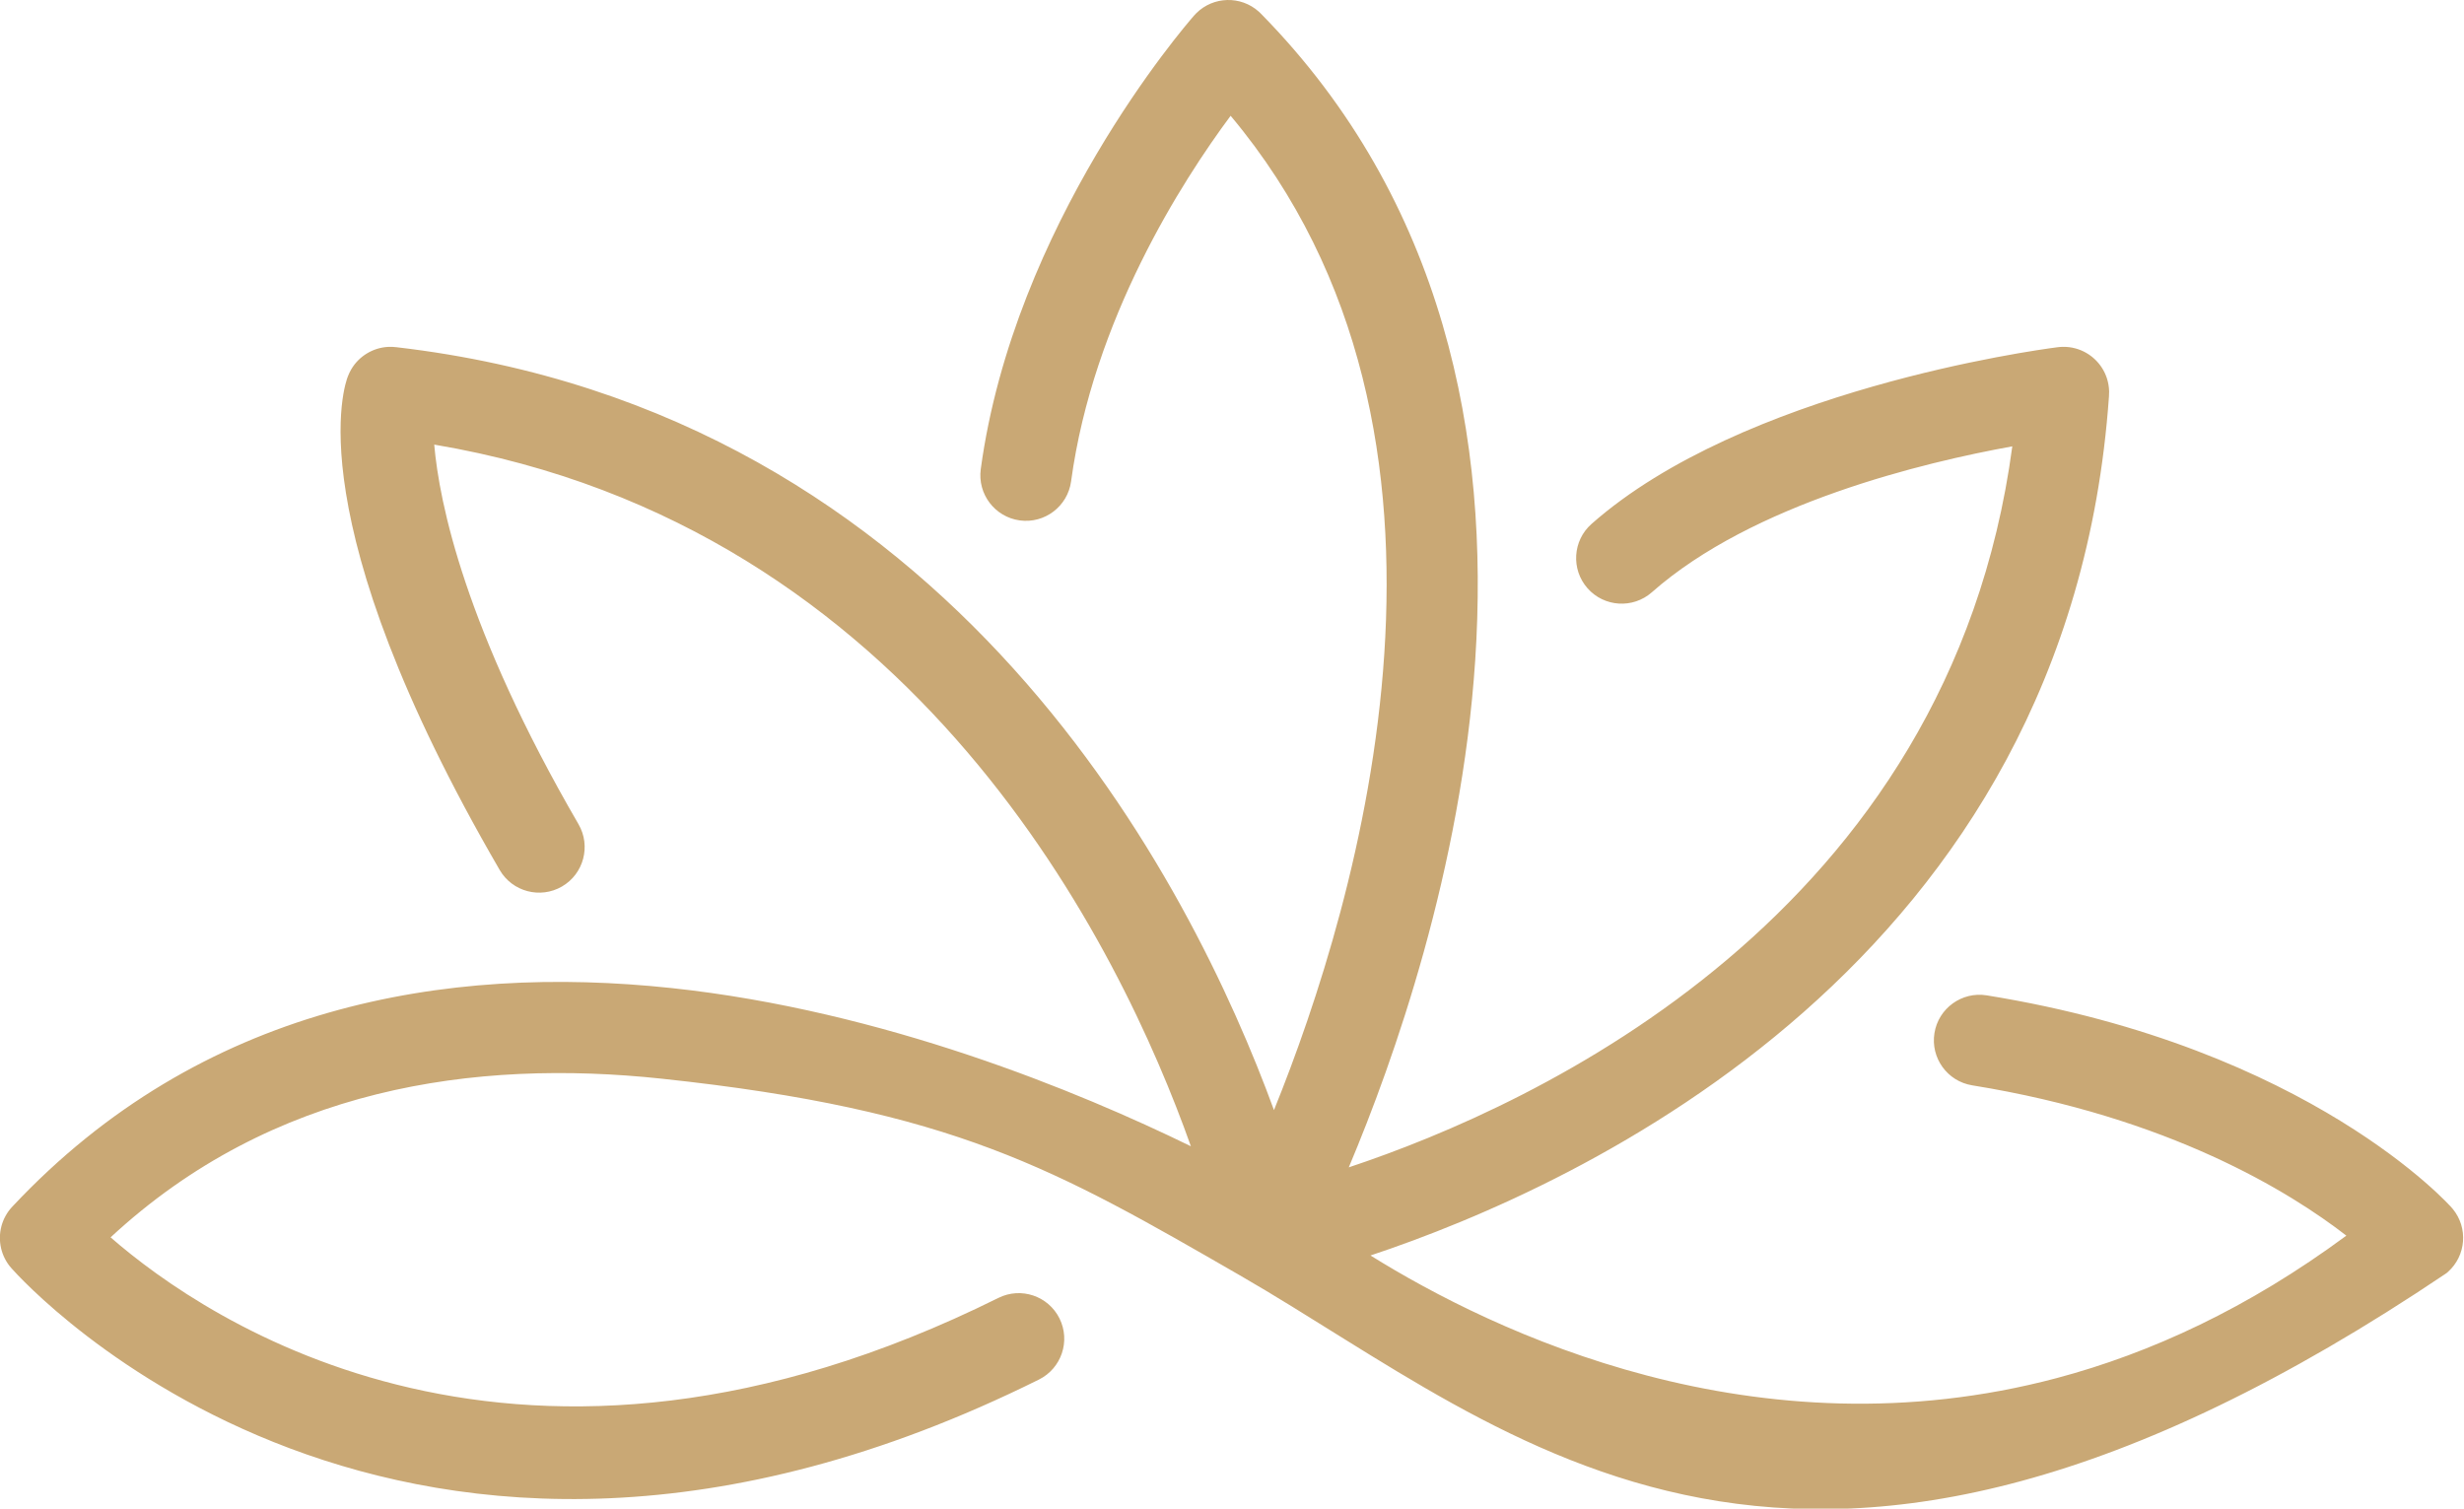 <svg width="1127" height="690" viewBox="0 0 1127 690" fill="none" xmlns="http://www.w3.org/2000/svg">
<g clip-path="url(#clip0_202_2219)">
<path fill-rule="evenodd" clip-rule="evenodd" d="M2.264 575.734C0.664 572.642 -0.097 569.231 -0.042 565.859C0.012 562.467 0.881 559.095 2.58 556.053C3.429 554.523 4.48 553.082 5.734 551.781C91.897 459.922 203.717 440.88 307.165 451.913C404.161 462.263 493.381 499.213 544.691 524.266C512.646 433.992 419.193 240.466 198.605 203.349C200.922 229.869 212.594 287.44 264.6 376.964C270.378 386.911 266.994 399.679 257.046 405.458C247.098 411.236 234.33 407.852 228.551 397.904C134.801 236.52 157.95 175.006 159.124 172.126C159.553 170.986 160.078 169.896 160.689 168.866C162.472 165.844 164.948 163.396 167.829 161.653C170.708 159.905 174.024 158.84 177.528 158.657C178.817 158.588 180.122 158.638 181.427 158.815C436.422 188.481 545.089 404.938 582.697 507.727C601.933 460.252 627.63 383.061 633.16 299.006C638.606 216.224 624.453 126.424 562.872 52.954C540.703 82.786 499.955 146.143 489.896 220.174C488.347 231.574 477.835 239.572 466.435 238.023C455.035 236.474 447.037 225.961 448.586 214.562C463.824 102.412 541.821 12.064 546.094 7.186C546.154 7.116 546.215 7.047 546.276 6.979C546.584 6.633 546.903 6.298 547.233 5.973C555.047 -1.712 567.524 -2.018 575.706 5.274C576.052 5.582 576.387 5.901 576.711 6.232C576.72 6.241 576.729 6.251 576.738 6.26C660.996 92.031 681.371 201.281 674.758 301.743C668.47 397.344 637.676 484.595 616.918 533.911C702.552 505.426 891.654 418.888 920.4 204.149C879.988 211.45 801.706 230.152 755.531 270.892C746.906 278.503 733.719 277.678 726.105 269.05C718.501 260.424 719.321 247.241 727.946 239.63C797.223 178.515 930.345 160.207 940.781 158.854C941.621 158.728 942.482 158.655 943.352 158.635C945.443 158.584 947.474 158.847 949.405 159.384C952.777 160.316 955.789 162.068 958.23 164.398C960.671 166.725 962.562 169.651 963.653 172.977C964.273 174.882 964.634 176.902 964.684 178.988C964.704 179.768 964.674 180.541 964.614 181.304C946.394 440.39 723.003 542.216 626.847 574.223C683.302 609.382 803.166 666.873 940.781 630.283C983.654 618.877 1028.26 598.346 1073.19 565.148C1047.54 545.258 992.198 510.939 902.06 496.401C890.694 494.57 882.959 483.864 884.79 472.508C886.621 461.152 897.337 453.418 908.693 455.249C1056.92 479.152 1121.28 552.261 1121.28 552.261C1121.49 552.491 1121.69 552.732 1121.89 552.972C1128.95 561.586 1127.98 574.263 1119.7 581.697C1119.47 581.907 1119.25 582.137 1118.99 582.308C820.656 783.246 692.387 655.487 567.124 583.318C482.715 534.682 436.472 507.627 302.743 493.37C217.065 484.225 124.52 497.342 50.581 565.929C94.277 603.969 237.648 702.412 456.661 593.624C466.965 588.501 479.485 592.713 484.602 603.019C489.72 613.324 485.51 625.841 475.207 630.964C182.532 776.332 10.965 586.53 5.281 580.106C4.069 578.766 3.064 577.295 2.264 575.734Z" fill="#C9A875"/>
</g>
<defs>
<clipPath id="clip0_202_2219">
<rect width="1127" height="690" fill="white"/>
</clipPath>
</defs>
</svg>
